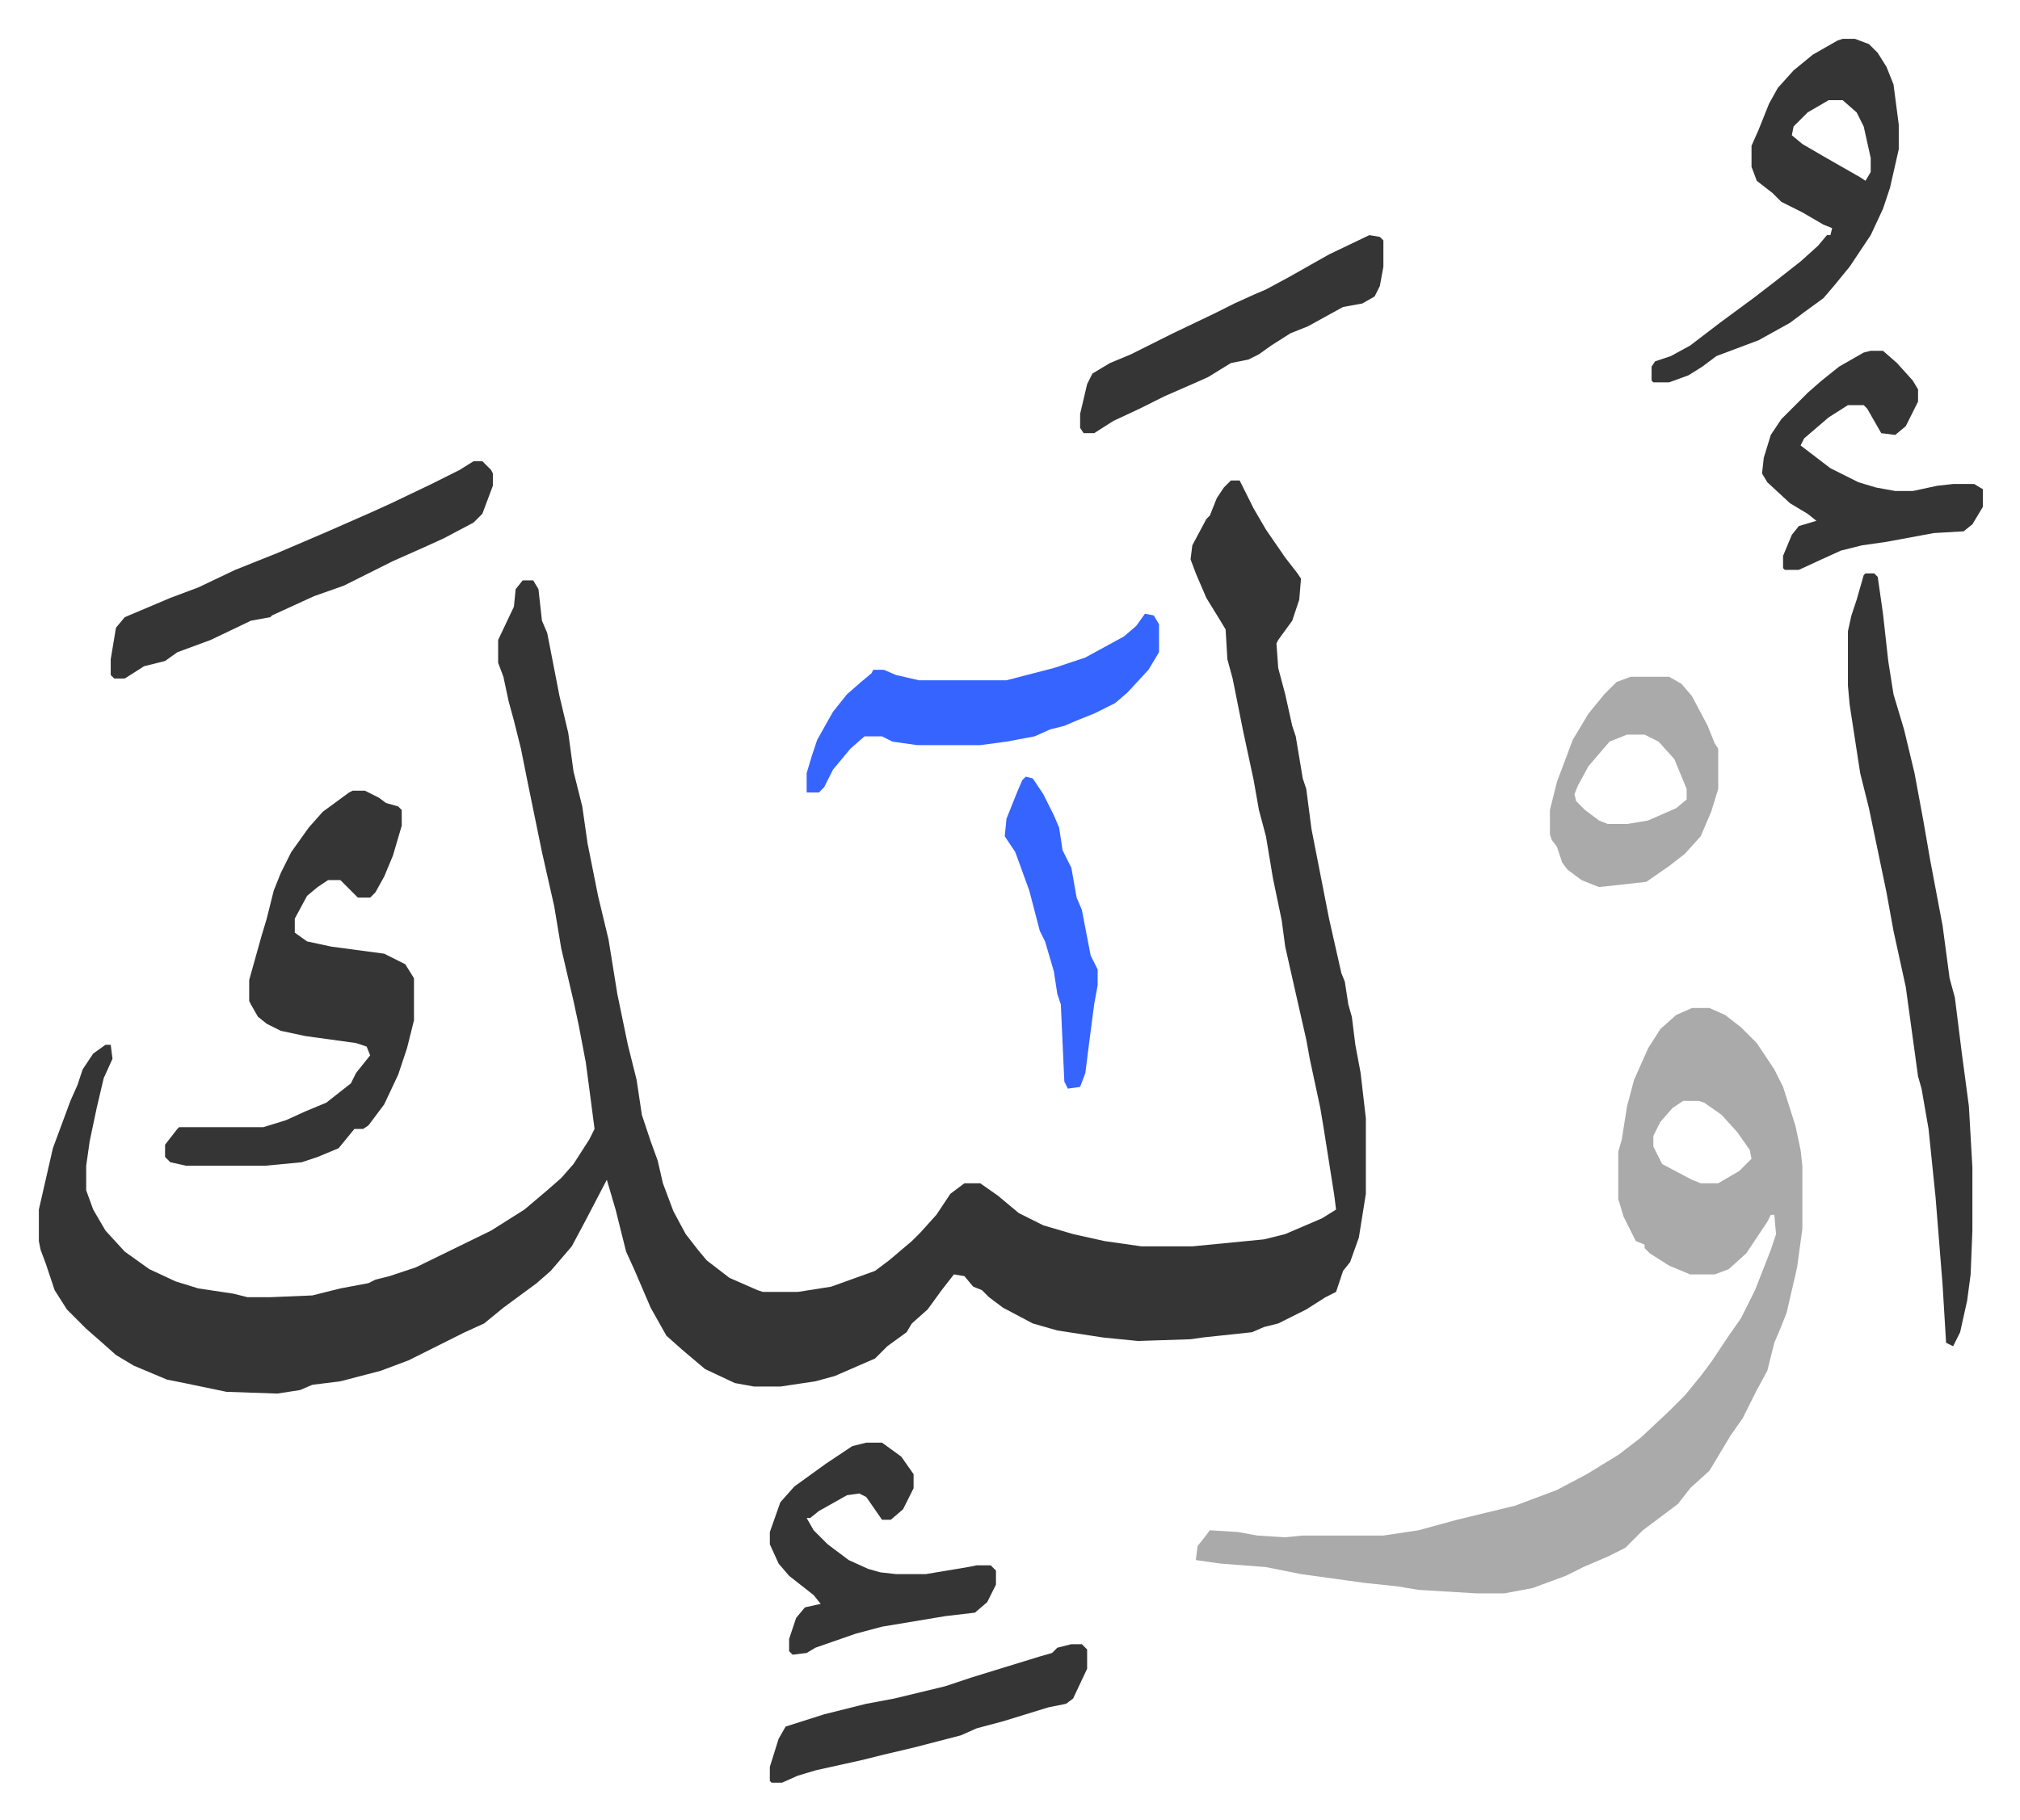 <svg xmlns="http://www.w3.org/2000/svg" role="img" viewBox="-22.16 198.84 1152.32 1038.32"><path fill="#353535" id="rule_normal" d="M680 473h5l8 16 7 12 11 16 7 9 2 3-1 12-4 12-8 11-1 2 1 14 4 15 4 18 2 6 4 24 2 6 3 23 10 51 7 31 2 5 2 13 2 7 2 16 3 16 3 26v43l-4 25-5 14-4 5-4 12-6 3-11 7-16 8-8 2-7 3-28 3-7 1-30 1-20-2-26-4-14-4-17-9-8-6-4-4-5-2-5-6-6-1-7 9-8 11-9 8-3 5-11 8-7 7-23 10-11 3-20 3h-15l-11-2-17-8-13-11-9-8-9-16-9-21-5-11-6-24-5-17-12 23-8 15-12 14-8 7-19 14-11 9-11 5-8 4-8 4-16 8-16 6-23 6-16 2-7 3-13 2-29-1-24-5-10-2-19-8-10-6-9-8-8-7-11-11-7-11-5-15-3-8-1-5v-18l8-35 10-27 4-9 3-9 6-9 7-5h3l1 8-5 11-4 17-4 19-2 14v14l4 11 7 12 11 12 14 10 15 7 13 4 20 3 8 2h13l24-1 16-4 16-3 4-2 8-2 15-5 43-21 19-12 13-11 8-7 7-8 9-14 3-6-3-23-2-15-4-21-3-14-7-30-4-24-7-31-8-39-4-20-4-16-3-11-3-14-3-8v-13l9-19 1-10 4-5h6l3 5 2 18 3 7 7 36 5 21 3 22 5 20 3 21 6 30 6 25 5 31 6 29 5 20 3 20 5 15 4 11 3 13 6 16 7 13 7 9 5 6 13 10 16 7 3 1h20l19-3 25-9 8-6 13-11 5-5 9-10 8-12 8-6h9l10 7 12 10 14 7 17 5 18 4 21 3h29l41-4 12-3 21-9 8-5-1-8-6-38-2-12-6-28-2-11-5-22-7-31-2-15-5-24-4-24-4-15-3-17-6-28-6-30-3-11-1-17-3-5-8-13-6-14-3-8 1-8 8-15 2-2 4-10 4-6z"/><path fill="#aaa" id="rule_hamzat_wasl" d="M943 774h10l9 4 9 7 9 9 10 15 5 10 7 22 3 14 1 9v36l-3 22-6 26-4 10-3 7-4 16-6 11-8 16-7 10-6 10-6 10-11 10-7 9-12 9-8 6-10 10-10 5-14 6-10 5-19 7-16 3h-16l-33-2-12-2-19-2-36-5-20-4-26-2-14-2 1-8 4-5 3-4 16 1 11 2 16 1 10-1h46l20-3 22-6 33-8 24-9 17-9 18-11 13-10 16-15 9-9 9-11 6-8 10-15 7-10 8-16 9-23 3-9-1-11h-2l-2 4-12 18-10 9-8 3h-14l-12-5-11-7-3-3v-2l-5-2-7-14-3-10v-27l2-7 3-19 4-15 8-18 7-11 9-8zm-5 53l-6 4-7 8-4 8v6l5 10 17 9 5 2h10l12-7 5-5 2-2-1-5-7-10-9-10-10-7-3-1z"/><path fill="#353535" id="rule_normal" d="M179 650h7l8 4 4 3 7 2 2 2v9l-5 17-5 12-5 9-3 3h-7l-10-10h-7l-6 4-6 5-7 13v8l7 5 14 3 30 4 12 6 5 8v24l-4 16-5 15-8 17-9 12-3 2h-5l-9 11-12 5-9 3-21 2H84l-9-2-3-3v-7l7-9 1-1h48l13-4 11-5 12-5 14-11 3-6 8-10-2-5-6-2-29-4-14-3-8-4-5-4-4-7-1-2v-12l7-25 3-10 4-16 4-10 6-12 10-14 8-9 15-11zm863-124h5l2 2 3 21 3 27 3 19 6 20 6 25 5 27 4 23 7 37 4 30 3 11 4 32 4 30 2 35v36l-1 25-2 15-4 18-4 8-4-2-2-33-4-50-4-39-4-23-2-7-7-51-7-32-4-22-10-48-5-20-6-39-1-11v-31l2-9 3-9 4-14zm-13-305h7l8 3 5 5 5 8 4 10 3 23v14l-5 22-4 12-7 15-12 18-9 11-6 7-11 8-8 6-18 10-24 9-8 6-8 5-11 4h-9l-1-1v-8l2-3 9-3 11-6 17-13 19-14 13-10 14-11 10-9 5-6h2l1-4-5-2-12-7-12-6-5-5-9-7-3-8v-12l4-9 6-15 5-9 9-10 11-9 14-8zm-8 35l-12 7-8 8-1 5 6 5 12 7 21 12 3 2 3-5v-8l-4-18-4-8-8-7zM248 462h5l5 5 1 2v7l-6 16-5 5-17 9-11 5-18 8-28 14-17 6-24 11-1 1-11 2-23 11-19 7-7 5-12 3-11 7h-6l-2-2v-9l3-18 5-6 26-11 16-6 21-10 25-10 28-12 25-11 11-5 23-11 16-8z"/><path fill="#3564ff" id="rule_madd_obligatory_4_5_vowels" d="M631 549l5 1 3 5v16l-6 10-12 13-7 6-12 6-10 4-7 3-8 2-9 4-16 3-15 2h-36l-14-2-6-3h-10l-8 7-10 12-5 10-3 3h-7v-11l3-10 3-9 9-16 8-10 8-7 6-5 1-2h6l7 3 13 3h50l27-7 18-6 22-12 7-6z"/><path fill="#353535" id="rule_normal" d="M1045 399h7l8 7 9 10 3 5v7l-7 14-6 5-8-1-8-14-2-2h-9l-11 7-14 12-2 4 17 13 16 8 10 3 11 2h10l14-3 9-1h12l5 3v10l-6 10-5 4-17 1-27 5-14 2-12 3-11 5-13 6h-8l-1-1v-7l5-12 4-5 10-3-5-4-10-6-13-12-3-5 1-9 4-13 6-9 15-15 8-7 10-8 14-8zm-573 623h9l11 8 7 10v8l-6 12-7 6h-5l-9-13-4-2-7 1-16 9-5 4h-2l4 7 8 8 12 9 11 5 7 2 9 1h17l24-4 5-1h8l3 3v8l-5 10-7 6-17 2-36 6-15 4-23 8-5 3-8 1-2-2v-7l4-12 5-6 9-2-4-5-14-11-6-7-5-11v-7l6-17 8-9 18-13 15-10z"/><path fill="#aaa" id="rule_hamzat_wasl" d="M908 585h22l7 4 6 7 9 17 4 10 2 3v23l-4 13-6 14-9 10-9 7-13 9-18 2-9 1-10-4-8-6-3-4-3-9-3-4-1-3v-14l4-16 9-24 9-15 9-11 7-7zm-2 33l-10 4-12 14-6 11-2 5 1 4 5 5 8 6 5 2h11l12-2 16-7 6-5v-6l-7-17-9-10-8-4z"/><path fill="#353535" id="rule_normal" d="M759 333l6 1 2 2v15l-2 11-3 6-7 4-11 2-20 11-10 4-11 7-7 5-6 3-10 2-13 8-9 4-16 7-14 7-15 7-11 7h-6l-2-3v-8l4-17 3-6 10-6 12-5 16-8 8-4 23-11 12-6 11-5 7-3 13-7 23-13zm-170 804h6l3 3v11l-8 17-4 3-10 2-26 8-15 4-9 4-27 7-17 4-12 3-27 6-10 3-9 4h-6l-1-1v-8l5-16 4-7 22-7 16-4 8-2 16-3 29-7 15-5 13-4 26-8 7-2 3-3z"/><path fill="#3564ff" id="rule_madd_obligatory_4_5_vowels" d="M563 642l4 1 6 9 6 12 3 7 2 13 5 10 3 17 3 7 5 26 4 8v9l-2 11-3 23-2 16-3 8-7 1-2-4-2-44-2-6-2-13-5-17-3-6-6-23-8-22-6-9 1-10 6-15 3-7z"/></svg>
